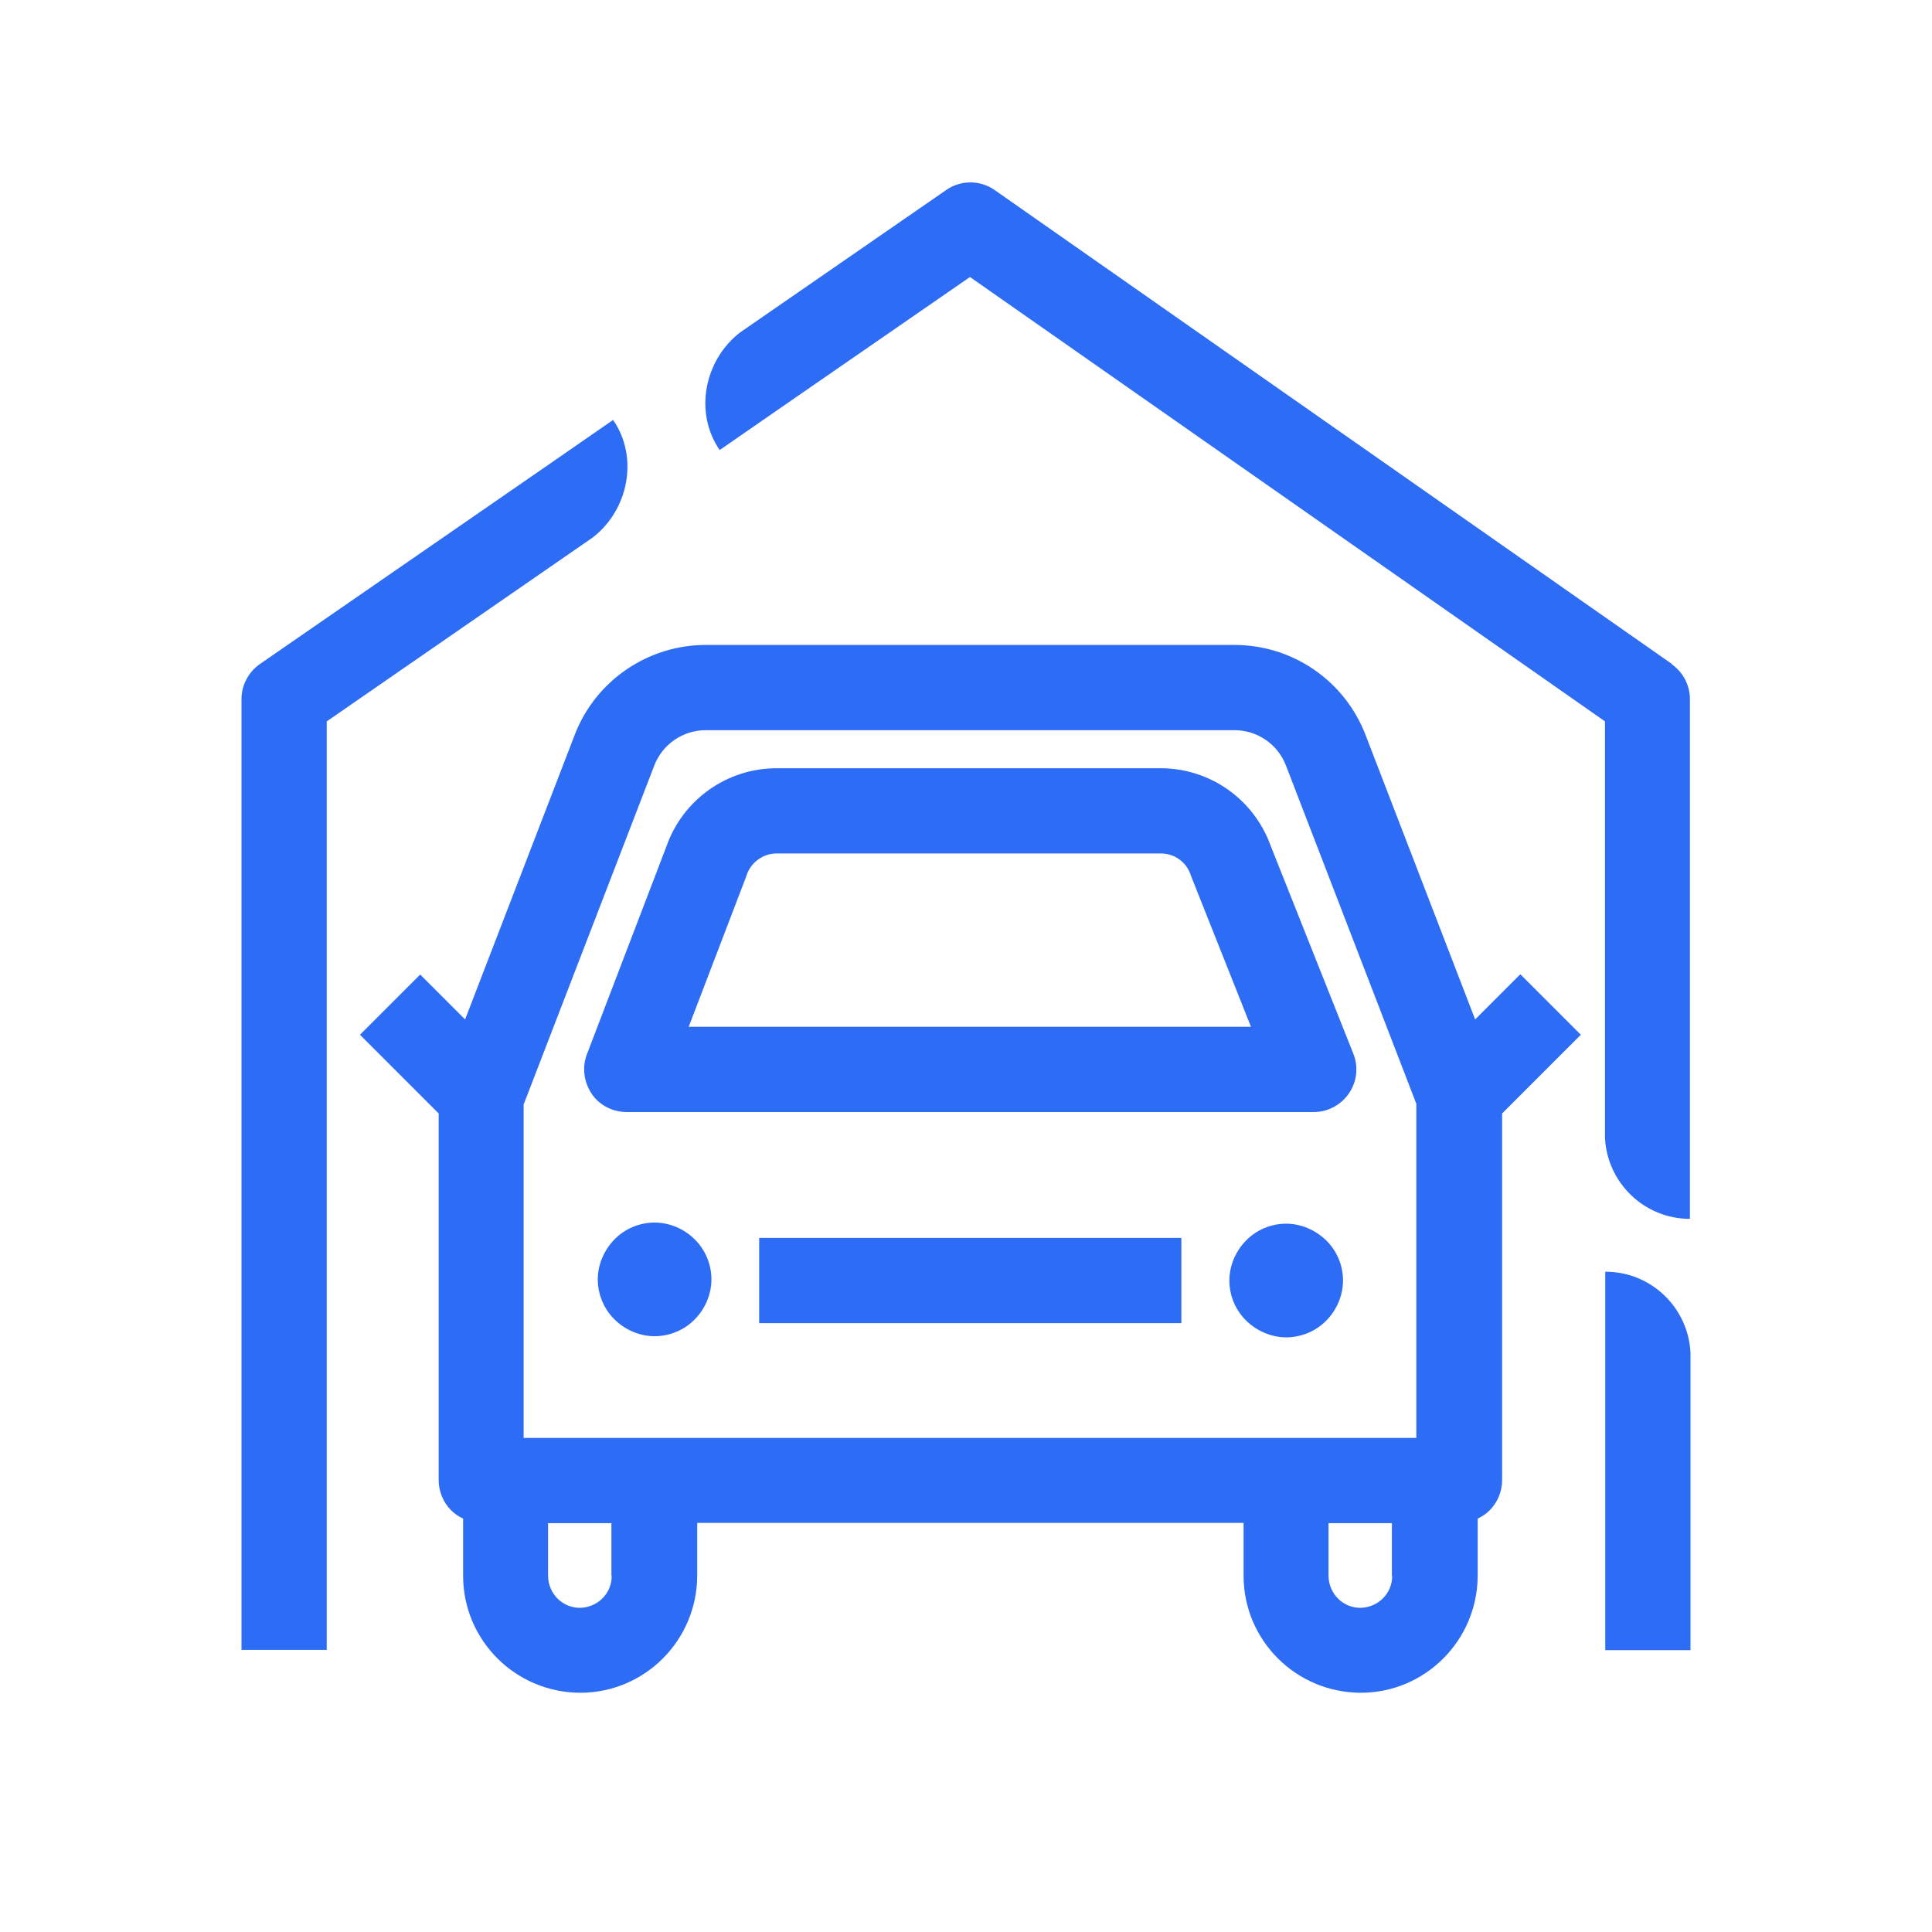 <?xml version="1.0" encoding="UTF-8"?>
<svg id="CURVAS" xmlns="http://www.w3.org/2000/svg" viewBox="0 0 68 68">
  <defs>
    <style>
      .cls-1 {
        fill: #2d6df6;
        stroke-width: 0px;
      }
    </style>
  </defs>
  <path class="cls-1" d="m24.45,46.44c.37-.37.59-.89.59-1.41s-.21-1.04-.59-1.41c-.37-.37-.89-.59-1.41-.59s-1.04.21-1.41.59-.59.89-.59,1.41.21,1.04.59,1.41c.37.37.89.59,1.41.59s1.04-.21,1.41-.59Z"/>
  <path class="cls-1" d="m45.27,43.07c-.53,0-1.04.21-1.41.59-.37.37-.59.89-.59,1.41s.21,1.04.59,1.41.89.59,1.41.59,1.04-.21,1.41-.59c.37-.37.59-.89.59-1.41s-.21-1.04-.59-1.41-.89-.59-1.41-.59Z"/>
  <path class="cls-1" d="m22.06,39.14h24.18c.5,0,.96-.25,1.24-.66.28-.41.34-.93.15-1.4l-2.91-7.32h0c-.59-1.63-2.13-2.72-3.87-2.72h-13.52c-1.74,0-3.29,1.1-3.87,2.74h0s-2.8,7.32-2.8,7.32c-.18.46-.11.98.16,1.39s.74.65,1.24.65Zm5.28-9.1h13.52c.48,0,.9.3,1.05.76l.03.08,2.09,5.26h-19.79l2.02-5.28.02-.06c.15-.45.58-.76,1.05-.76Z"/>
  <rect class="cls-1" x="26.72" y="43.57" width="14.86" height="3"/>
  <path class="cls-1" d="m20.86,18.92h0c1.26-.97,1.63-2.82.72-4.14l-2.47,1.71h0s-9.96,6.88-9.96,6.88c-.4.28-.65.74-.65,1.23v33.47h3V25.39l9.36-6.47h0Z"/>
  <path class="cls-1" d="m58.86,23.38L35.01,6.69c-.51-.36-1.2-.36-1.71,0l-7.25,5.01h0c-1.26.97-1.63,2.82-.72,4.14l2.34-1.62h0l6.47-4.47,22.35,15.64v14.66h0c.08,1.59,1.39,2.85,2.99,2.85v-18.29c0-.49-.24-.95-.64-1.23Z"/>
  <path class="cls-1" d="m56.5,44.76v13.32h3v-10.47h0c-.08-1.59-1.39-2.85-2.99-2.85Z"/>
  <path class="cls-1" d="m53.5,34.3l-1.58,1.58-3.86-10.02c-.74-1.91-2.57-3.16-4.61-3.16h-18.61c-2.04,0-3.88,1.26-4.61,3.16l-3.86,10.02-1.58-1.58-2.12,2.12,2.77,2.77v12.91c0,.39.16.78.44,1.06.12.12.27.22.42.29v2.01c0,2.27,1.84,4.11,4.12,4.12,2.27,0,4.11-1.84,4.12-4.12v-1.86h19.23v1.86c0,2.27,1.84,4.11,4.12,4.12,2.27,0,4.11-1.84,4.12-4.12v-2.01c.15-.07.3-.17.42-.29.28-.28.44-.67.44-1.06v-12.91l2.77-2.77-2.12-2.12Zm-35.06,4.55l4.59-11.91c.29-.75,1.01-1.24,1.81-1.24h18.61c.8,0,1.52.49,1.81,1.24l4.59,11.91v11.76h-31.42v-11.76Zm3.09,16.62c0,.62-.5,1.11-1.12,1.12-.62,0-1.11-.5-1.12-1.12v-1.86h2.23v1.86Zm27.47,0c0,.62-.5,1.11-1.12,1.12-.62,0-1.11-.5-1.12-1.12v-1.86h2.23v1.86Z"/>
</svg>